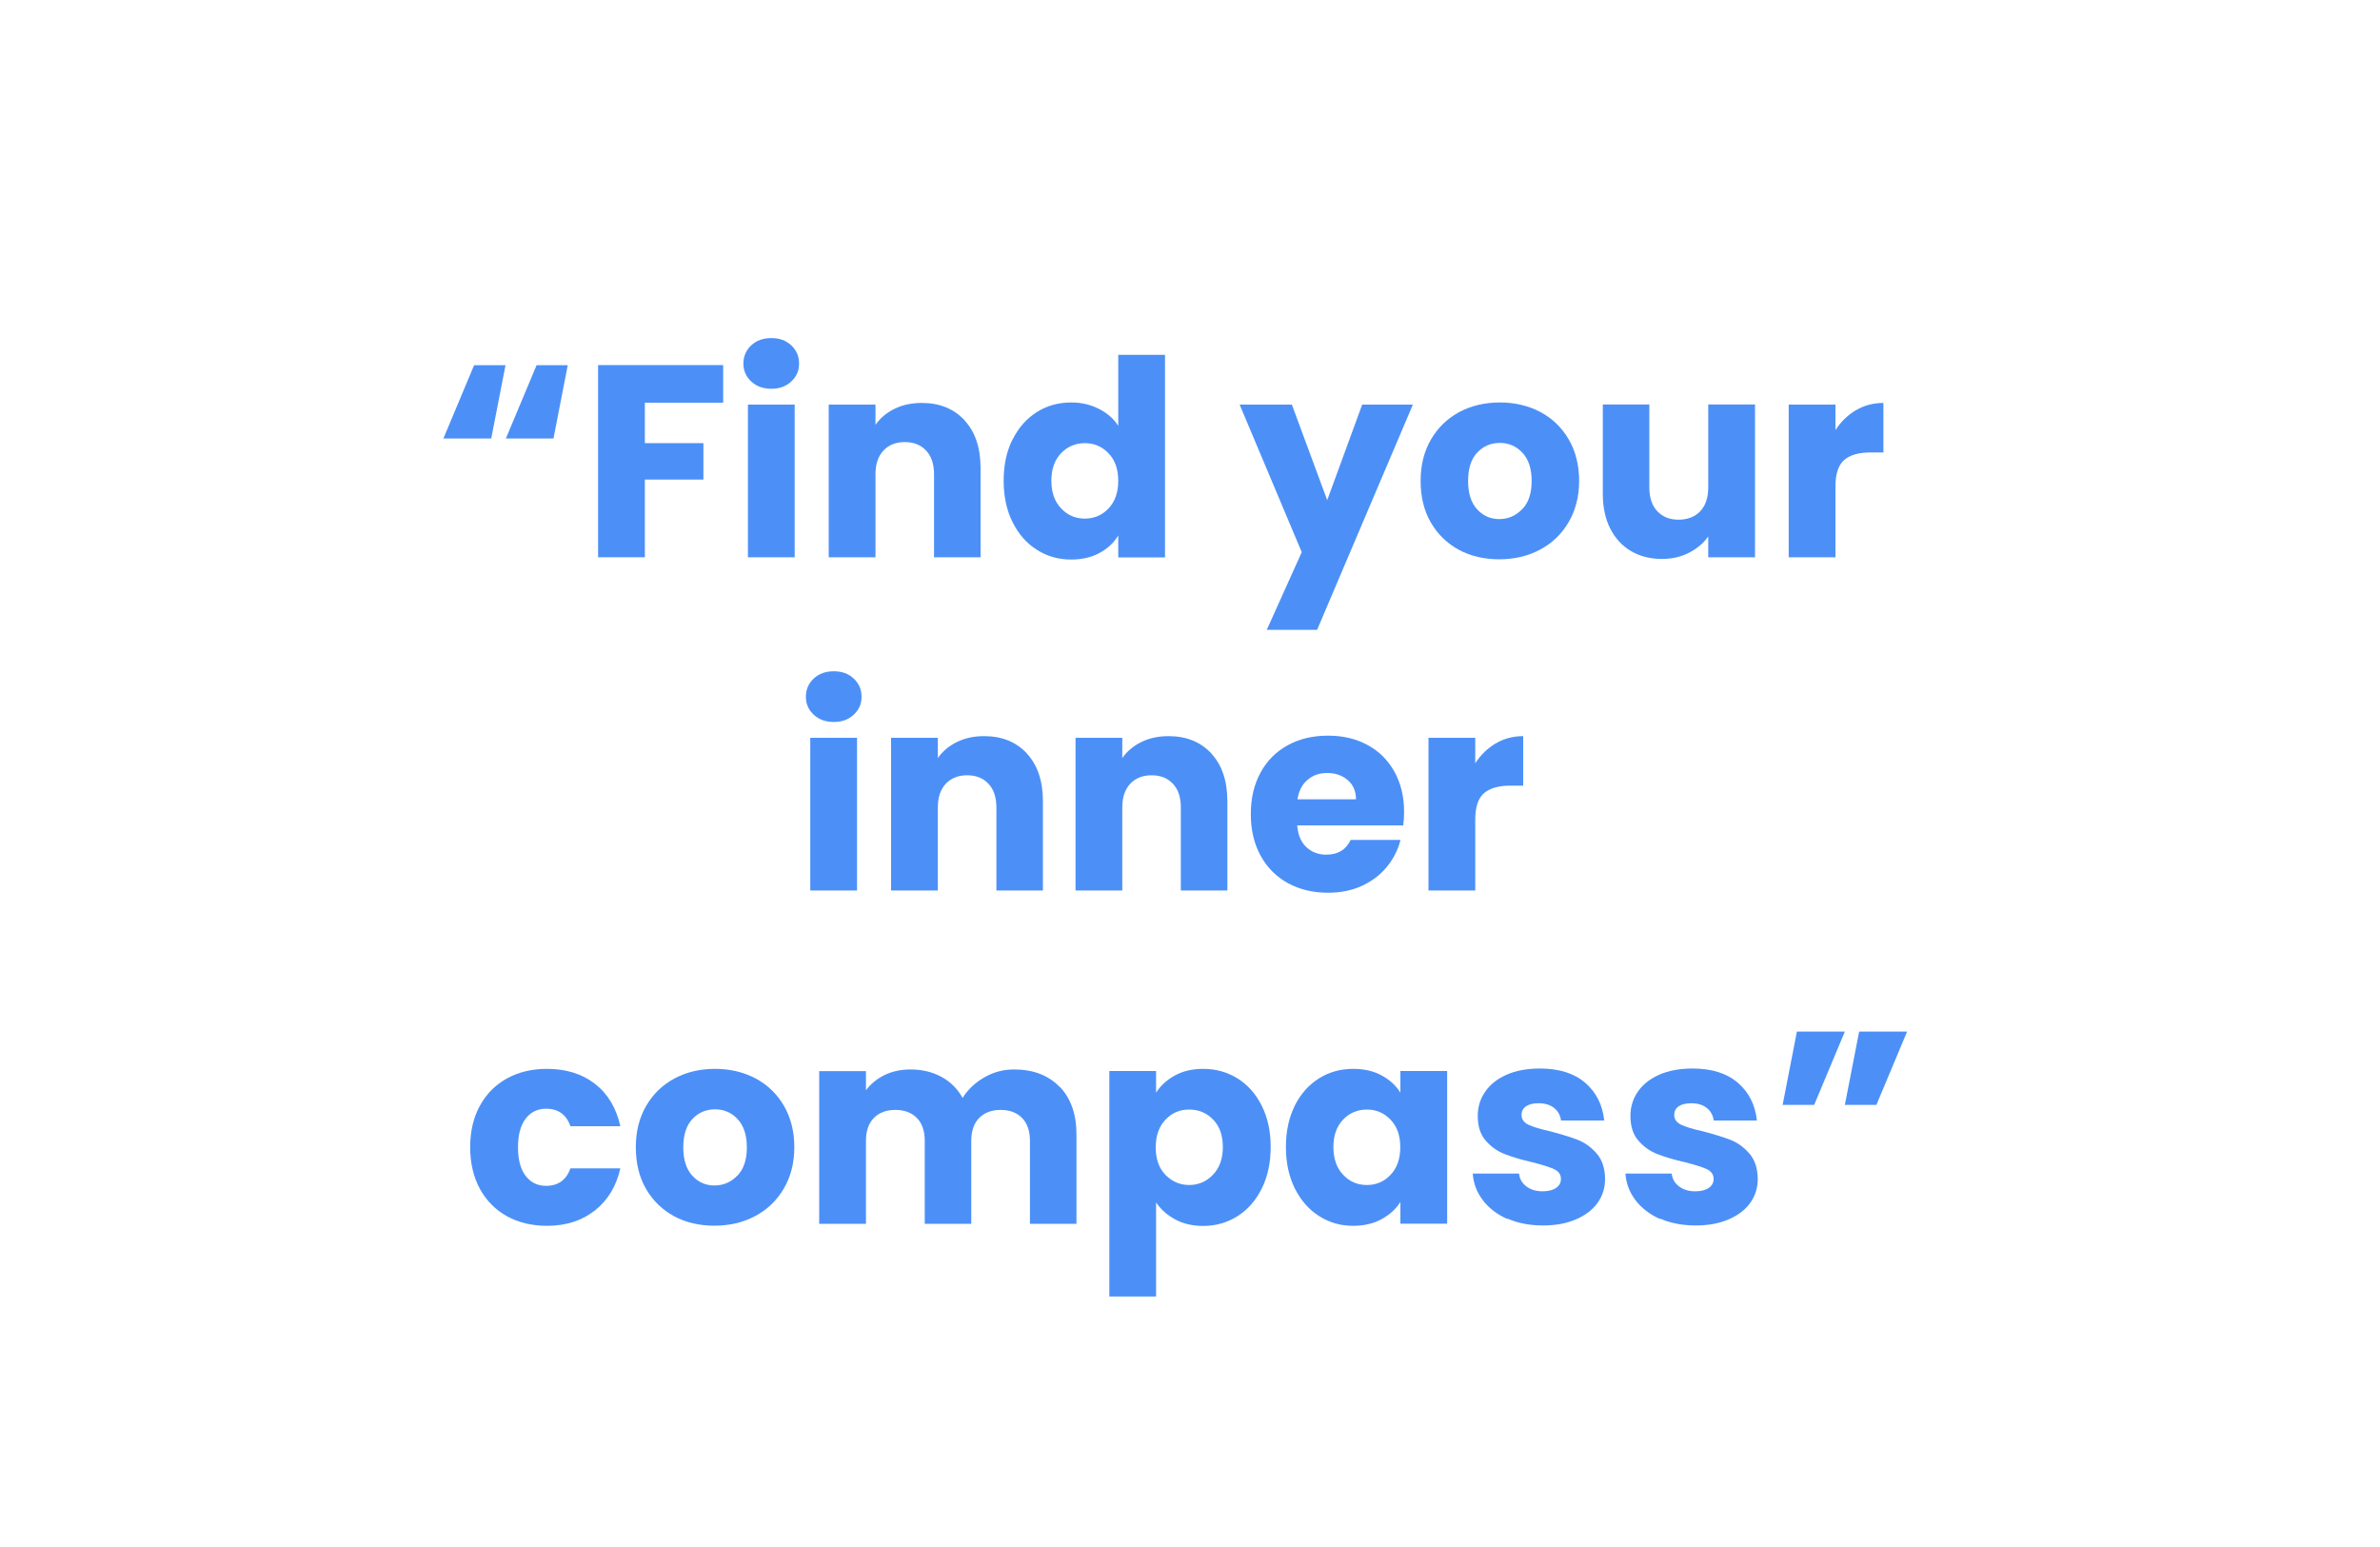 <?xml version="1.0" encoding="UTF-8"?> <svg xmlns="http://www.w3.org/2000/svg" id="b" width="200" height="130" viewBox="0 0 200 130"><g id="c"><rect width="200" height="130" fill="#fff"></rect><path d="M41.29,36.85h-4.03l2.58-6.16h2.64l-1.2,6.16ZM46.51,36.85h-4l2.58-6.16h2.62l-1.2,6.16Z" fill="#4c90f7"></path><path d="M60.77,30.69v3.15h-6.58v3.4h4.92v3.06h-4.92v6.53h-3.93v-16.15h10.51Z" fill="#4c90f7"></path><path d="M63.13,32.06c-.44-.41-.66-.91-.66-1.51s.22-1.12.66-1.53c.44-.41,1-.61,1.69-.61s1.23.2,1.67.61c.44.41.66.92.66,1.53s-.22,1.1-.66,1.51c-.44.41-.99.61-1.67.61s-1.25-.2-1.69-.61ZM66.78,34v12.83h-3.93v-12.83h3.93Z" fill="#4c90f7"></path><path d="M81.05,35.32c.9.97,1.35,2.31,1.35,4.01v7.5h-3.91v-6.97c0-.86-.22-1.53-.67-2-.45-.48-1.04-.71-1.79-.71s-1.35.24-1.79.71c-.45.48-.67,1.14-.67,2v6.97h-3.93v-12.83h3.93v1.7c.4-.57.93-1.02,1.61-1.35.67-.33,1.43-.49,2.28-.49,1.5,0,2.7.49,3.6,1.46Z" fill="#4c90f7"></path><path d="M85.1,36.92c.5-1,1.18-1.76,2.04-2.3s1.82-.8,2.88-.8c.84,0,1.61.18,2.31.53.7.35,1.25.83,1.64,1.43v-5.96h3.93v17.02h-3.93v-1.84c-.37.61-.89,1.1-1.58,1.47-.68.37-1.48.55-2.38.55-1.06,0-2.02-.27-2.88-.82-.86-.54-1.54-1.32-2.04-2.32-.5-1-.75-2.17-.75-3.49s.25-2.48.75-3.47ZM93.15,38.09c-.54-.57-1.21-.85-1.99-.85s-1.45.28-1.99.84c-.54.56-.82,1.33-.82,2.31s.27,1.76.82,2.33c.54.58,1.21.86,1.99.86s1.45-.28,1.99-.85.82-1.34.82-2.32-.27-1.76-.82-2.32Z" fill="#4c90f7"></path><path d="M118.73,34l-8.05,18.93h-4.23l2.94-6.53-5.22-12.4h4.39l2.97,8.03,2.94-8.03h4.25Z" fill="#4c90f7"></path><path d="M122.61,46.21c-1-.54-1.79-1.3-2.37-2.3-.58-1-.86-2.16-.86-3.5s.29-2.48.87-3.48c.58-1,1.38-1.77,2.39-2.31s2.15-.8,3.4-.8,2.39.27,3.4.8c1.01.54,1.81,1.31,2.39,2.31.58,1,.87,2.17.87,3.48s-.3,2.48-.89,3.48c-.59,1-1.4,1.78-2.42,2.31-1.02.54-2.16.8-3.42.8s-2.39-.27-3.39-.8ZM127.92,42.79c.53-.55.79-1.34.79-2.37s-.26-1.82-.77-2.37c-.51-.55-1.15-.83-1.9-.83s-1.4.27-1.91.82c-.51.54-.76,1.34-.76,2.38s.25,1.82.75,2.37,1.12.83,1.87.83,1.39-.28,1.92-.83Z" fill="#4c90f7"></path><path d="M147.48,34v12.83h-3.93v-1.75c-.4.57-.94,1.02-1.62,1.37-.68.35-1.44.52-2.27.52-.98,0-1.85-.22-2.6-.66-.75-.44-1.33-1.07-1.75-1.9s-.62-1.8-.62-2.92v-7.5h3.91v6.97c0,.86.22,1.53.67,2,.45.48,1.04.71,1.79.71s1.37-.24,1.82-.71c.44-.47.67-1.14.67-2v-6.97h3.93Z" fill="#4c90f7"></path><path d="M155.97,34.47c.69-.41,1.46-.61,2.3-.61v4.16h-1.08c-.98,0-1.72.21-2.21.63-.49.42-.74,1.16-.74,2.22v5.96h-3.93v-12.83h3.93v2.14c.46-.71,1.03-1.26,1.72-1.67Z" fill="#4c90f7"></path><path d="M68.38,60.06c-.44-.41-.66-.91-.66-1.51s.22-1.12.66-1.53c.44-.41,1-.61,1.69-.61s1.23.2,1.67.61c.44.41.66.92.66,1.53s-.22,1.1-.66,1.51c-.44.41-.99.61-1.67.61s-1.25-.2-1.69-.61ZM72.02,62v12.83h-3.93v-12.83h3.93Z" fill="#4c90f7"></path><path d="M86.29,63.32c.9.97,1.35,2.31,1.35,4.01v7.5h-3.91v-6.97c0-.86-.22-1.53-.67-2-.45-.48-1.04-.71-1.79-.71s-1.35.24-1.79.71c-.45.48-.67,1.14-.67,2v6.97h-3.93v-12.83h3.93v1.7c.4-.57.93-1.02,1.61-1.35.67-.33,1.43-.49,2.28-.49,1.5,0,2.7.49,3.6,1.46Z" fill="#4c90f7"></path><path d="M101.79,63.32c.9.97,1.35,2.31,1.35,4.01v7.5h-3.91v-6.97c0-.86-.22-1.53-.67-2-.45-.48-1.04-.71-1.79-.71s-1.35.24-1.79.71c-.45.48-.67,1.14-.67,2v6.97h-3.93v-12.83h3.93v1.7c.4-.57.93-1.02,1.61-1.35.67-.33,1.43-.49,2.28-.49,1.5,0,2.7.49,3.6,1.46Z" fill="#4c90f7"></path><path d="M117.91,69.36h-8.9c.06.8.32,1.41.77,1.83s1.01.63,1.67.63c.98,0,1.66-.41,2.05-1.24h4.19c-.21.84-.6,1.6-1.16,2.28s-1.26,1.2-2.1,1.59c-.84.38-1.79.57-2.83.57-1.26,0-2.38-.27-3.36-.8-.98-.54-1.75-1.3-2.3-2.3-.55-1-.83-2.16-.83-3.5s.27-2.5.82-3.5c.54-1,1.31-1.76,2.29-2.3s2.11-.8,3.38-.8,2.35.26,3.31.78c.97.52,1.72,1.27,2.26,2.23.54.97.82,2.09.82,3.38,0,.37-.02.75-.07,1.15ZM113.95,67.17c0-.67-.23-1.21-.69-1.61-.46-.4-1.03-.6-1.72-.6s-1.22.19-1.67.58c-.45.38-.73.93-.84,1.63h4.92Z" fill="#4c90f7"></path><path d="M125.7,62.47c.69-.41,1.46-.61,2.3-.61v4.16h-1.08c-.98,0-1.72.21-2.21.63-.49.42-.74,1.16-.74,2.22v5.96h-3.93v-12.83h3.93v2.14c.46-.71,1.03-1.26,1.72-1.67Z" fill="#4c90f7"></path><path d="M40.33,92.92c.54-1,1.3-1.76,2.28-2.3s2.09-.8,3.35-.8c1.61,0,2.96.42,4.04,1.26,1.08.84,1.79,2.03,2.13,3.56h-4.19c-.35-.98-1.03-1.47-2.05-1.47-.72,0-1.3.28-1.72.84-.43.56-.64,1.36-.64,2.4s.21,1.84.64,2.4c.43.56,1,.84,1.72.84,1.01,0,1.69-.49,2.05-1.47h4.19c-.34,1.5-1.05,2.68-2.14,3.54-1.09.86-2.43,1.29-4.03,1.29-1.26,0-2.37-.27-3.35-.8-.97-.54-1.73-1.3-2.28-2.3-.54-1-.82-2.16-.82-3.5s.27-2.5.82-3.5Z" fill="#4c90f7"></path><path d="M56.66,102.21c-1-.54-1.79-1.3-2.37-2.3-.58-1-.86-2.16-.86-3.5s.29-2.48.87-3.48c.58-1,1.38-1.77,2.39-2.31s2.15-.8,3.4-.8,2.39.27,3.4.8c1.01.54,1.81,1.31,2.39,2.31.58,1,.87,2.17.87,3.48s-.3,2.48-.89,3.48c-.59,1-1.4,1.78-2.42,2.31-1.02.54-2.16.8-3.42.8s-2.39-.27-3.39-.8ZM61.97,98.79c.53-.55.79-1.34.79-2.37s-.26-1.82-.77-2.37c-.51-.55-1.15-.83-1.9-.83s-1.4.27-1.91.82c-.51.54-.76,1.34-.76,2.38s.25,1.82.75,2.37,1.12.83,1.87.83,1.39-.28,1.92-.83Z" fill="#4c90f7"></path><path d="M89.04,91.31c.94.97,1.42,2.31,1.42,4.03v7.5h-3.91v-6.97c0-.83-.22-1.47-.66-1.92-.44-.45-1.04-.68-1.8-.68s-1.37.23-1.81.68c-.44.45-.66,1.09-.66,1.92v6.97h-3.91v-6.97c0-.83-.22-1.47-.66-1.92-.44-.45-1.04-.68-1.81-.68s-1.37.23-1.81.68c-.44.45-.66,1.09-.66,1.92v6.97h-3.93v-12.83h3.93v1.61c.4-.54.92-.96,1.56-1.28.64-.31,1.37-.47,2.19-.47.97,0,1.83.21,2.59.62s1.35,1,1.78,1.77c.45-.71,1.05-1.28,1.82-1.72.77-.45,1.6-.67,2.51-.67,1.59,0,2.86.48,3.81,1.45Z" fill="#4c90f7"></path><path d="M98.74,90.37c.67-.37,1.46-.55,2.37-.55,1.06,0,2.02.27,2.88.8.86.54,1.54,1.3,2.04,2.3.5,1,.75,2.15.75,3.47s-.25,2.48-.75,3.49c-.5,1-1.18,1.78-2.04,2.32-.86.54-1.82.82-2.88.82-.89,0-1.68-.18-2.36-.55-.68-.37-1.21-.84-1.6-1.43v7.91h-3.93v-18.95h3.93v1.82c.38-.6.91-1.08,1.59-1.45ZM101.94,94.08c-.54-.56-1.21-.84-2.01-.84s-1.45.28-1.99.85c-.54.57-.82,1.34-.82,2.32s.27,1.76.82,2.32,1.21.85,1.99.85,1.45-.29,2-.86c.55-.58.83-1.35.83-2.33s-.27-1.75-.82-2.31Z" fill="#4c90f7"></path><path d="M108.8,92.92c.5-1,1.18-1.76,2.04-2.3s1.82-.8,2.88-.8c.91,0,1.7.18,2.38.55.68.37,1.21.85,1.58,1.45v-1.82h3.93v12.83h-3.93v-1.82c-.38.6-.92,1.08-1.6,1.45s-1.48.55-2.38.55c-1.04,0-1.99-.27-2.85-.82-.86-.54-1.54-1.32-2.04-2.32-.5-1-.75-2.17-.75-3.49s.25-2.48.75-3.47ZM116.85,94.09c-.54-.57-1.21-.85-1.99-.85s-1.45.28-1.99.84c-.54.56-.82,1.33-.82,2.31s.27,1.76.82,2.33c.54.58,1.21.86,1.99.86s1.45-.28,1.99-.85.82-1.34.82-2.32-.27-1.76-.82-2.32Z" fill="#4c90f7"></path><path d="M126.68,102.44c-.87-.38-1.56-.91-2.07-1.58s-.79-1.41-.85-2.24h3.89c.05.45.25.8.62,1.08s.82.41,1.36.41c.49,0,.87-.1,1.14-.29.27-.19.4-.44.4-.75,0-.37-.19-.64-.57-.82-.38-.18-1-.37-1.86-.59-.92-.21-1.69-.44-2.3-.68-.61-.24-1.14-.61-1.59-1.13-.45-.51-.67-1.21-.67-2.08,0-.74.2-1.41.61-2.01.41-.61,1-1.08,1.79-1.44.79-.35,1.73-.53,2.82-.53,1.61,0,2.88.4,3.81,1.2.93.8,1.46,1.86,1.6,3.17h-3.63c-.06-.44-.26-.8-.59-1.06-.33-.26-.76-.39-1.3-.39-.46,0-.81.09-1.06.26-.25.18-.37.42-.37.72,0,.37.2.64.59.83.39.18,1,.37,1.83.55.95.25,1.72.49,2.32.72.6.24,1.12.62,1.58,1.15s.69,1.24.7,2.13c0,.75-.21,1.42-.63,2.01-.42.59-1.03,1.05-1.82,1.39-.79.34-1.71.51-2.75.51-1.12,0-2.12-.19-2.99-.57Z" fill="#4c90f7"></path><path d="M139.51,102.44c-.87-.38-1.56-.91-2.07-1.58s-.79-1.41-.85-2.24h3.89c.05.45.25.8.62,1.08s.82.41,1.36.41c.49,0,.87-.1,1.14-.29.27-.19.4-.44.4-.75,0-.37-.19-.64-.57-.82-.38-.18-1-.37-1.86-.59-.92-.21-1.69-.44-2.3-.68-.61-.24-1.14-.61-1.59-1.13-.45-.51-.67-1.21-.67-2.08,0-.74.2-1.41.61-2.01.41-.61,1-1.08,1.79-1.44.79-.35,1.73-.53,2.82-.53,1.61,0,2.88.4,3.81,1.2.93.8,1.46,1.86,1.6,3.17h-3.63c-.06-.44-.26-.8-.59-1.06-.33-.26-.76-.39-1.3-.39-.46,0-.81.09-1.06.26-.25.18-.37.42-.37.72,0,.37.2.64.59.83.39.18,1,.37,1.83.55.95.25,1.72.49,2.32.72.6.24,1.12.62,1.58,1.15s.69,1.24.7,2.13c0,.75-.21,1.42-.63,2.01-.42.59-1.03,1.05-1.82,1.39-.79.34-1.71.51-2.75.51-1.12,0-2.12-.19-2.99-.57Z" fill="#4c90f7"></path><path d="M151.01,86.69h4.02l-2.58,6.16h-2.65l1.2-6.16ZM156.23,86.69h4.03l-2.58,6.16h-2.65l1.2-6.16Z" fill="#4c90f7"></path></g></svg> 